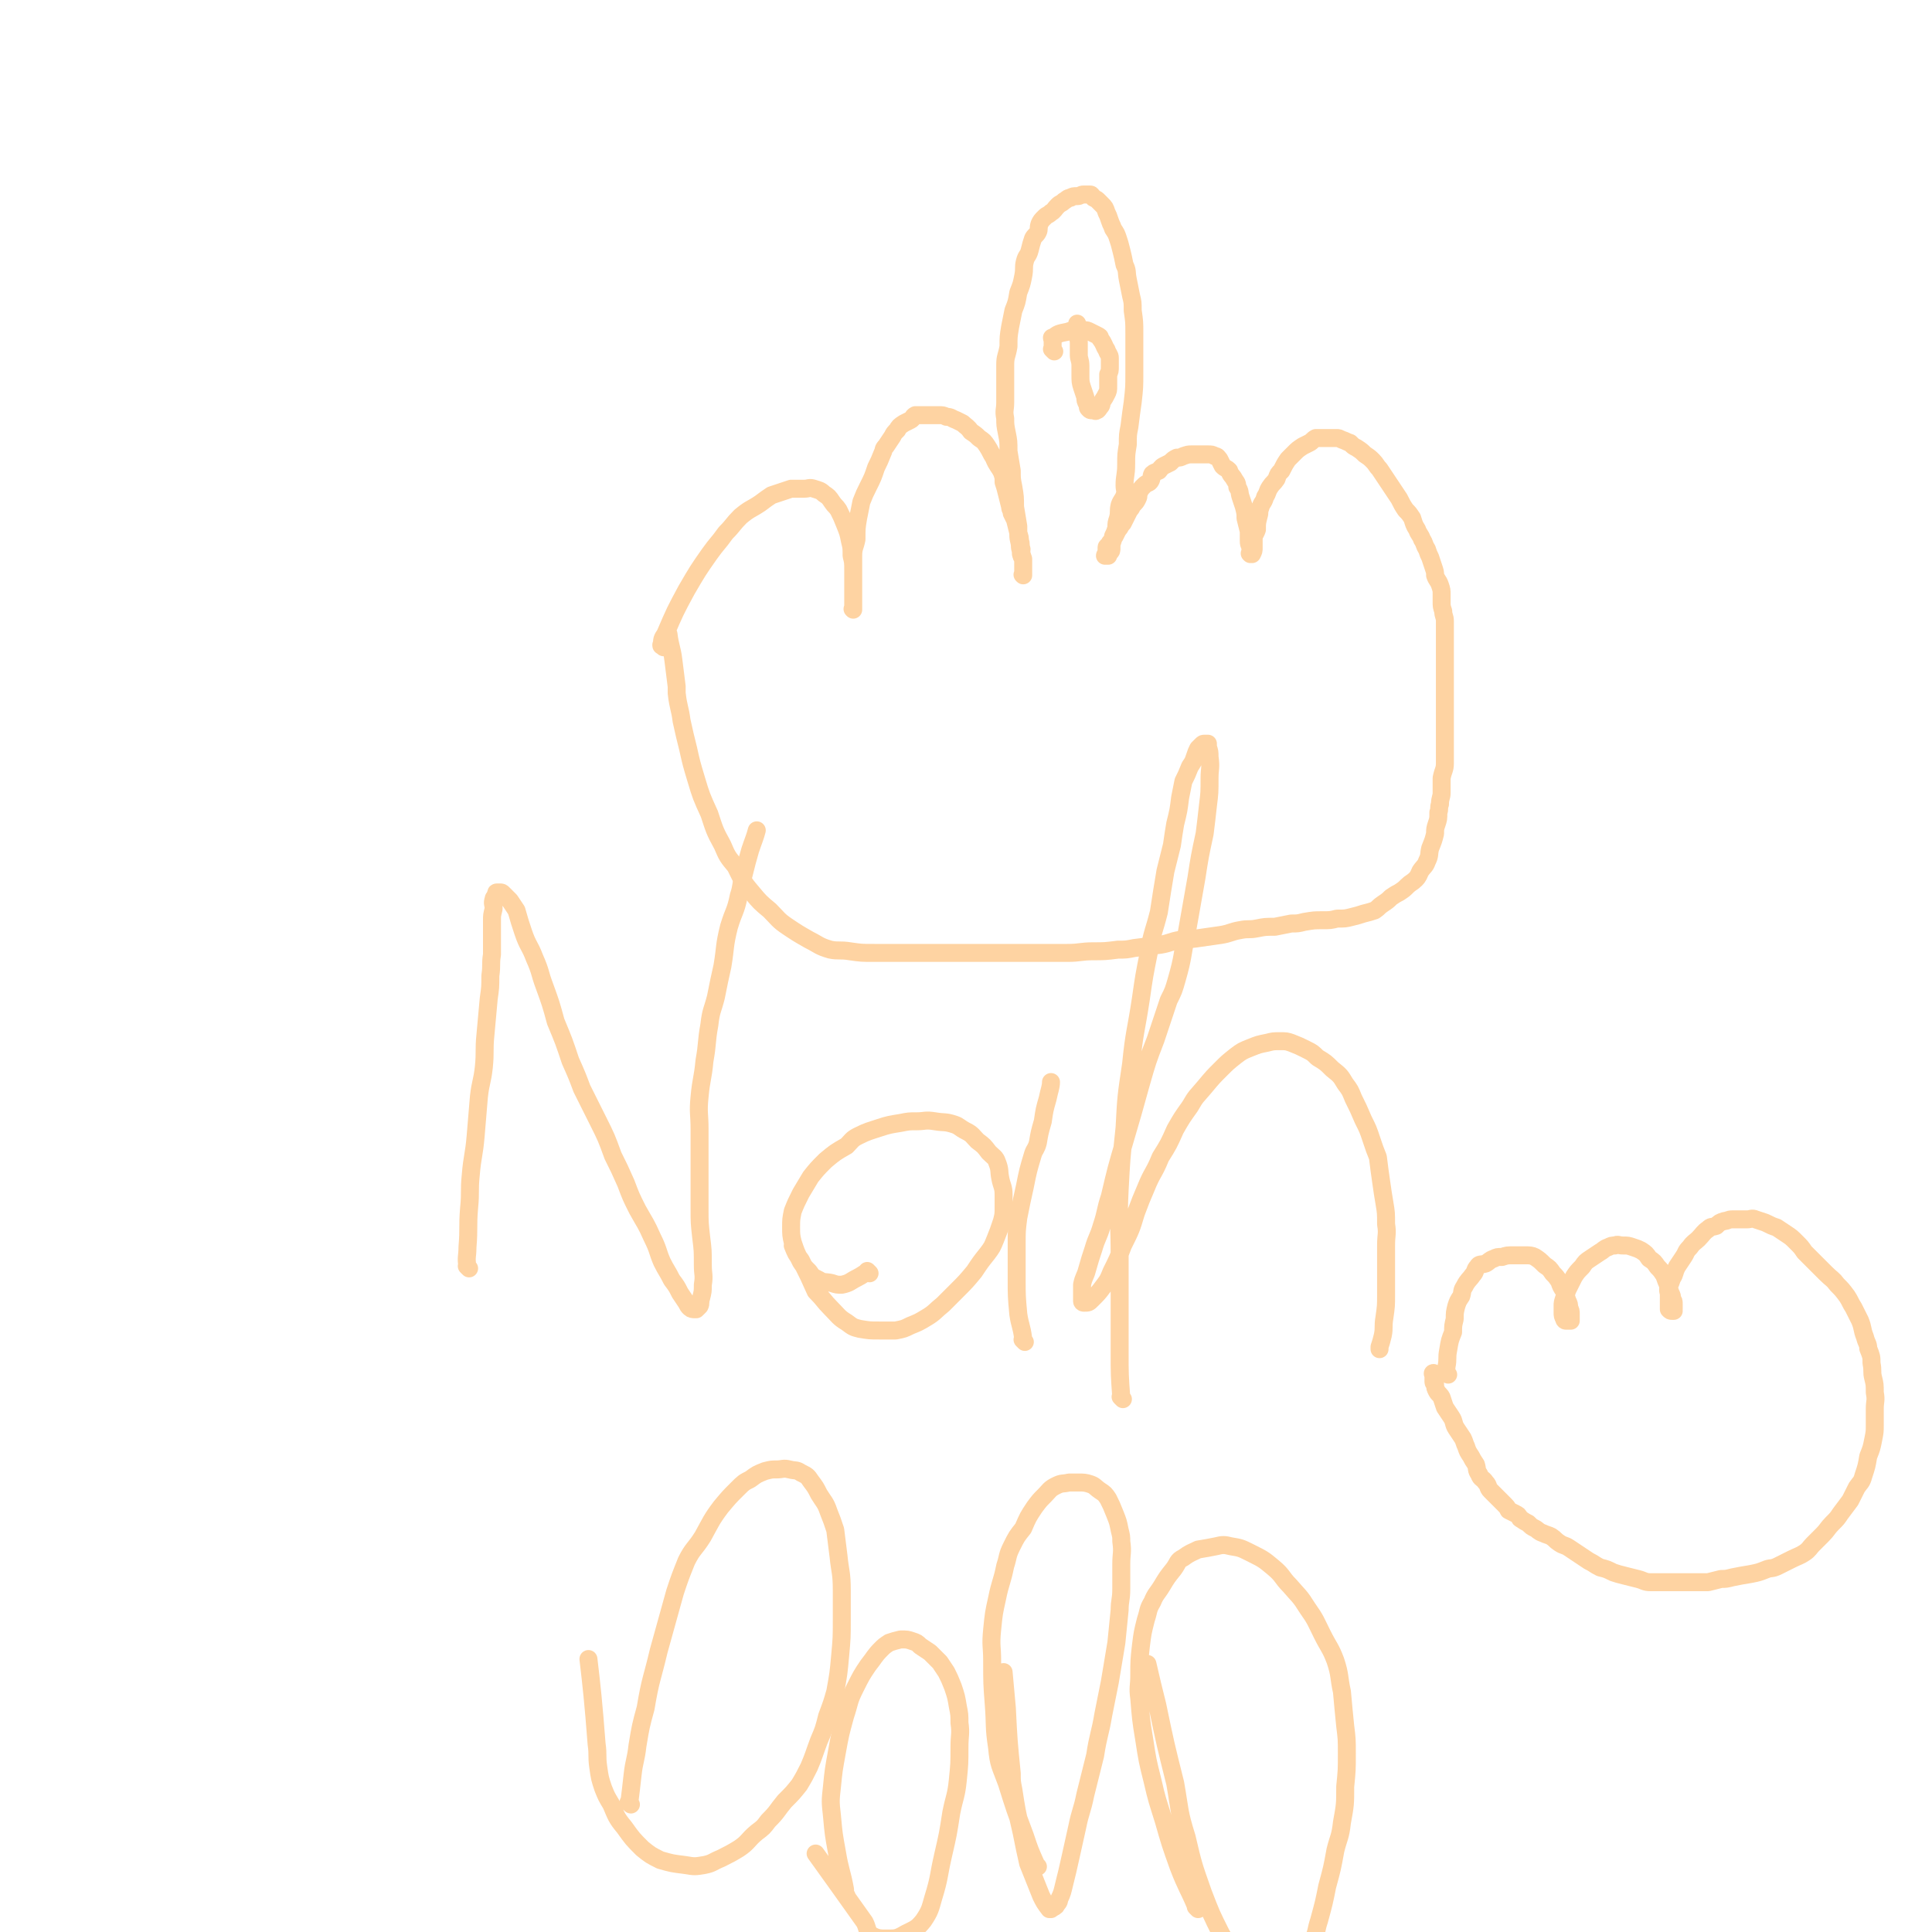 <svg viewBox='0 0 1182 1182' version='1.1' xmlns='http://www.w3.org/2000/svg' xmlns:xlink='http://www.w3.org/1999/xlink'><g fill='none' stroke='#FED3A2' stroke-width='11' stroke-linecap='round' stroke-linejoin='round'><path d='M287,776c-1,-1 -1,-1 -1,-1 -1,-1 0,0 0,0 0,0 0,0 0,0 0,0 0,0 0,0 -1,-6 0,-6 0,-12 1,-12 0,-12 1,-24 1,-10 0,-10 1,-20 1,-12 2,-12 3,-24 1,-12 1,-12 2,-24 1,-9 2,-9 3,-18 1,-10 0,-10 1,-20 1,-11 1,-11 2,-22 1,-7 1,-7 1,-14 1,-7 0,-7 1,-13 0,-6 0,-6 0,-12 0,-4 0,-4 0,-9 0,-3 0,-3 1,-7 0,-3 -1,-3 0,-6 0,-1 1,-1 1,-2 1,-1 0,-2 1,-2 0,0 1,0 1,0 1,0 1,0 1,0 1,0 1,0 2,1 2,2 2,2 4,4 2,3 2,3 4,6 2,7 2,7 4,13 3,9 4,8 7,16 4,9 3,9 6,17 4,11 4,11 7,22 5,12 5,12 9,24 4,9 4,9 7,17 5,10 5,10 10,20 5,10 5,10 9,21 4,8 4,8 8,17 3,8 3,8 7,16 5,9 5,8 9,17 4,8 3,8 6,15 3,6 3,5 6,11 3,4 3,4 5,8 2,3 2,3 4,6 1,2 1,2 2,3 1,1 2,1 3,1 1,0 1,0 1,0 1,-1 1,-1 2,-2 1,-2 0,-2 1,-5 1,-4 1,-4 1,-8 1,-6 0,-6 0,-12 0,-9 0,-9 -1,-17 -1,-9 -1,-9 -1,-17 0,-11 0,-11 0,-23 0,-13 0,-13 0,-26 0,-10 -1,-10 0,-20 1,-11 2,-11 3,-22 2,-11 1,-11 3,-22 1,-9 2,-9 4,-17 2,-10 2,-10 4,-19 2,-12 1,-12 4,-24 3,-10 4,-9 6,-19 2,-6 1,-6 3,-13 2,-8 2,-8 4,-15 2,-6 3,-8 4,-12 '/><path d='M532,779c-1,-1 -1,-1 -1,-1 -1,-1 0,0 0,0 0,0 0,0 0,0 0,0 0,0 0,0 -1,-1 0,0 0,0 0,0 0,0 0,0 0,0 0,0 0,0 -1,-1 0,0 0,0 0,0 0,0 0,0 -4,2 -3,2 -7,4 -4,2 -4,3 -9,4 -3,0 -3,0 -6,-1 -4,-1 -5,0 -8,-2 -4,-2 -4,-2 -6,-5 -3,-3 -3,-3 -5,-6 -3,-6 -3,-6 -5,-12 -1,-4 -1,-5 -1,-9 0,-5 0,-5 1,-10 2,-5 2,-5 5,-11 3,-5 3,-5 6,-10 4,-5 4,-5 9,-10 6,-5 6,-5 13,-9 3,-3 3,-4 7,-6 6,-3 7,-3 13,-5 6,-2 7,-2 13,-3 5,-1 5,-1 10,-1 5,0 5,-1 11,0 6,1 6,0 12,2 3,1 3,2 7,4 4,2 4,3 7,6 4,3 4,3 7,7 3,3 4,3 5,6 2,5 1,5 2,10 1,5 2,5 2,10 0,4 0,4 0,7 0,5 0,5 -1,9 -2,6 -2,6 -4,11 -2,5 -2,5 -5,9 -4,5 -4,5 -8,11 -5,6 -5,6 -11,12 -4,4 -4,4 -8,8 -5,4 -5,5 -10,8 -5,3 -5,3 -10,5 -4,2 -4,2 -9,3 -5,0 -5,0 -10,0 -6,0 -6,0 -12,-1 -4,-1 -4,-1 -8,-4 -5,-3 -5,-4 -10,-9 -4,-4 -4,-5 -9,-10 0,0 0,0 0,0 -4,-9 -4,-9 -9,-19 -3,-4 -3,-4 -5,-9 '/><path d='M627,821c-1,-1 -1,-1 -1,-1 -1,-1 0,0 0,0 0,0 0,0 0,0 0,0 0,0 0,0 -1,-1 0,0 0,0 0,0 0,-1 0,-1 -1,-8 -2,-8 -3,-15 -1,-11 -1,-11 -1,-21 0,-11 0,-11 0,-22 0,-8 0,-8 1,-16 2,-10 2,-10 4,-19 2,-10 2,-10 5,-20 1,-3 2,-3 3,-7 1,-6 1,-6 3,-13 1,-7 1,-7 3,-14 1,-5 2,-7 2,-10 '/><path d='M687,856c-1,-1 -1,-1 -1,-1 -1,-1 0,0 0,0 0,0 0,0 0,0 -1,-14 -1,-14 -1,-27 0,-13 0,-13 0,-26 0,-17 0,-17 0,-33 0,-21 -1,-21 0,-41 1,-19 1,-19 3,-38 1,-19 1,-19 4,-39 2,-20 3,-20 6,-40 2,-14 2,-14 5,-29 2,-12 3,-12 6,-24 2,-13 2,-13 4,-25 2,-8 2,-8 4,-16 1,-7 1,-7 2,-13 2,-8 2,-8 3,-16 1,-5 1,-5 2,-10 2,-4 2,-4 4,-9 2,-3 2,-3 3,-6 1,-3 1,-3 2,-5 1,-1 1,-1 2,-2 1,-1 1,-1 2,-1 0,0 0,0 0,0 1,0 1,0 2,0 0,1 0,1 0,2 1,3 1,3 1,6 1,7 0,7 0,13 0,9 0,9 -1,17 -1,9 -1,9 -2,17 -3,14 -3,14 -5,27 -3,17 -3,17 -6,34 -3,14 -2,14 -6,28 -2,7 -2,7 -5,13 -4,12 -4,12 -8,24 -5,13 -5,13 -9,27 -5,18 -5,18 -10,35 -5,17 -5,17 -9,34 -3,9 -2,9 -5,18 -2,7 -3,7 -5,14 -2,6 -2,6 -4,13 -1,4 -2,4 -3,9 0,3 0,3 0,6 0,2 0,2 0,4 0,1 1,1 1,1 3,0 3,0 5,-2 4,-4 4,-4 7,-8 3,-4 3,-4 5,-9 4,-8 4,-8 7,-16 5,-10 5,-10 8,-20 3,-8 3,-8 6,-15 4,-10 5,-9 9,-19 5,-8 5,-8 9,-17 4,-7 4,-7 9,-14 4,-7 4,-6 9,-12 5,-6 5,-6 10,-11 4,-4 4,-4 9,-8 4,-3 4,-3 9,-5 5,-2 5,-2 10,-3 4,-1 4,-1 8,-1 4,0 4,0 7,1 5,2 5,2 9,4 4,2 4,2 7,5 5,3 5,3 9,7 5,4 5,4 8,9 3,4 3,4 5,9 3,6 3,6 6,13 3,6 3,6 5,12 2,6 2,6 4,11 1,8 1,8 2,15 1,7 1,7 2,13 1,6 1,6 1,13 1,6 0,6 0,13 0,6 0,6 0,11 0,4 0,4 0,9 0,5 0,5 0,10 0,7 0,7 -1,14 -1,6 0,6 -1,11 -1,4 -1,4 -2,7 0,0 0,0 0,0 0,1 0,1 0,1 0,0 0,0 0,0 0,1 0,0 0,0 '/><path d='M386,1104c-1,-1 -1,-1 -1,-1 -1,-1 0,0 0,0 1,-8 1,-8 2,-17 1,-9 2,-9 3,-18 2,-12 2,-12 5,-23 3,-18 4,-18 8,-35 5,-18 5,-18 10,-36 3,-9 3,-9 7,-19 4,-8 5,-7 10,-15 5,-9 5,-10 11,-18 5,-6 5,-6 10,-11 4,-4 4,-4 8,-6 4,-3 4,-3 9,-5 4,-1 4,-1 7,-1 4,0 4,-1 8,0 4,1 4,0 7,2 4,2 4,2 6,5 3,4 3,4 5,8 3,5 4,5 6,11 2,5 2,5 4,11 1,8 1,8 2,16 1,10 2,10 2,21 0,9 0,9 0,18 0,11 0,11 -1,22 -1,11 -1,11 -3,22 -2,7 -2,7 -5,15 -2,8 -2,8 -5,15 -3,8 -3,9 -6,16 -3,6 -3,6 -6,11 -4,5 -4,5 -9,10 -5,6 -4,6 -10,12 -3,4 -3,4 -7,7 -6,5 -5,6 -11,10 -5,3 -5,3 -11,6 -5,2 -5,3 -10,4 -6,1 -6,1 -12,0 -8,-1 -8,-1 -15,-3 -6,-3 -6,-3 -11,-7 -6,-6 -6,-6 -11,-13 -5,-6 -5,-7 -8,-14 -3,-5 -3,-5 -5,-10 -2,-6 -2,-6 -3,-13 -1,-7 0,-7 -1,-14 -2,-26 -3,-35 -5,-52 '/><path d='M518,1160c-1,-1 -1,-1 -1,-1 -1,-1 0,0 0,0 0,0 0,0 0,0 0,-1 0,-1 0,-3 -2,-11 -3,-11 -5,-23 -2,-11 -2,-11 -3,-22 -1,-9 -1,-9 0,-18 1,-10 1,-10 3,-21 2,-11 2,-11 5,-22 3,-9 2,-9 6,-17 4,-8 4,-8 8,-14 4,-5 4,-6 8,-10 2,-2 2,-2 5,-4 3,-1 3,-1 7,-2 4,0 4,0 7,1 3,1 3,1 5,3 3,2 3,2 6,4 3,3 3,3 6,6 2,3 2,3 4,6 2,4 2,4 4,9 2,6 2,6 3,12 1,5 1,5 1,10 1,7 0,7 0,15 0,10 0,10 -1,20 -1,10 -2,10 -4,20 -2,13 -2,13 -5,26 -3,13 -2,13 -6,26 -2,7 -2,8 -6,14 -4,5 -5,5 -11,8 -5,3 -6,3 -11,3 -5,0 -6,0 -10,-2 -3,-3 -2,-4 -4,-8 -15,-21 -17,-24 -30,-42 '/><path d='M635,1142c-1,-1 -1,-1 -1,-1 -1,-1 0,0 0,0 0,0 0,0 0,0 -4,-9 -4,-9 -7,-18 -6,-16 -6,-16 -11,-32 -4,-11 -5,-11 -6,-22 -2,-13 -1,-13 -2,-26 -1,-13 -1,-13 -1,-27 0,-9 -1,-9 0,-19 1,-10 1,-10 3,-19 2,-10 3,-10 5,-20 2,-6 1,-6 4,-12 3,-6 3,-6 7,-11 3,-7 3,-7 7,-13 3,-4 3,-4 6,-7 3,-3 3,-4 7,-6 4,-2 4,-1 8,-2 3,0 3,0 6,0 3,0 4,0 7,1 3,1 3,2 6,4 3,2 3,2 5,5 2,4 2,4 4,9 2,5 2,5 3,10 1,4 1,4 1,7 1,7 0,7 0,14 0,8 0,8 0,15 0,7 -1,7 -1,13 -1,10 -1,10 -2,20 -2,12 -2,12 -4,24 -2,10 -2,10 -4,20 -2,12 -3,12 -5,25 -3,12 -3,12 -6,24 -2,10 -3,10 -5,20 -2,9 -2,9 -4,18 -2,9 -2,9 -4,17 -1,4 -1,5 -3,9 0,2 -1,2 -2,4 -1,1 -2,1 -3,2 -1,0 -1,0 -1,0 -3,-4 -3,-4 -5,-8 -2,-5 -2,-5 -4,-10 -2,-5 -2,-5 -4,-10 -2,-9 -2,-9 -4,-19 -3,-13 -3,-13 -5,-26 -1,-5 -1,-5 -1,-10 -2,-20 -2,-20 -3,-40 -1,-11 -1,-11 -2,-22 '/><path d='M733,1168c-1,-1 -1,-1 -1,-1 -1,-1 0,0 0,0 0,0 0,0 0,0 0,0 0,0 0,0 -1,-1 0,0 0,0 0,0 0,0 0,0 0,0 0,0 0,0 -1,-1 0,0 0,0 -5,-12 -6,-12 -11,-25 -5,-14 -5,-14 -9,-28 -4,-13 -4,-12 -7,-25 -3,-12 -3,-12 -5,-25 -2,-12 -2,-13 -3,-25 -1,-7 0,-7 0,-14 0,-9 0,-9 1,-18 1,-8 1,-8 3,-16 2,-6 1,-6 4,-11 2,-5 3,-5 6,-10 3,-5 3,-5 7,-10 3,-4 2,-5 6,-7 4,-3 5,-3 9,-5 6,-1 6,-1 11,-2 4,-1 5,-1 9,0 6,1 6,1 12,4 8,4 8,4 14,9 6,5 5,6 10,11 6,7 6,6 11,14 5,7 5,8 9,16 4,8 5,8 8,16 3,9 2,10 4,19 1,11 1,11 2,21 1,8 1,8 1,17 0,10 0,10 -1,20 0,11 0,11 -2,22 -1,9 -2,9 -4,17 -2,11 -2,11 -5,22 -2,10 -2,10 -5,21 -2,6 -1,6 -4,13 -2,7 -2,7 -6,14 -4,5 -3,6 -8,10 -4,3 -5,3 -9,3 -5,-1 -6,-1 -11,-4 -6,-5 -5,-6 -10,-12 -6,-8 -7,-7 -12,-16 -6,-12 -6,-12 -11,-25 -6,-17 -6,-17 -10,-34 -5,-16 -4,-16 -7,-33 -6,-24 -6,-24 -11,-48 -3,-12 -3,-12 -6,-25 '/><path d='M406,396c-1,-1 -1,-1 -1,-1 -1,-1 0,0 0,0 0,0 0,0 0,0 0,0 -1,0 0,0 0,-4 0,-4 2,-7 6,-14 6,-14 13,-27 7,-12 7,-12 14,-22 5,-7 5,-6 10,-13 5,-5 4,-5 9,-10 6,-5 6,-4 12,-8 4,-3 4,-3 7,-5 6,-2 6,-2 12,-4 4,0 4,0 8,0 3,0 3,-1 6,0 3,1 4,1 6,3 3,2 3,2 5,5 2,3 2,2 4,5 2,4 2,4 4,9 2,5 2,5 3,10 1,4 1,4 1,9 1,4 1,4 1,9 0,5 0,5 0,9 0,4 0,4 0,7 0,3 0,3 0,6 0,1 0,1 0,2 0,0 0,0 0,0 0,0 0,0 0,0 -1,-1 0,0 0,0 0,-2 0,-2 0,-5 0,-4 0,-4 0,-9 0,-5 0,-5 0,-10 0,-4 0,-4 0,-9 0,-5 1,-5 2,-10 0,-7 0,-7 1,-13 1,-5 1,-5 2,-10 2,-5 2,-5 4,-9 3,-6 3,-6 5,-12 2,-4 2,-4 4,-9 1,-2 0,-2 2,-4 2,-3 2,-3 4,-6 1,-2 1,-2 3,-4 1,-2 1,-2 4,-4 2,-1 2,-1 4,-2 2,-1 1,-2 3,-3 2,0 2,0 4,0 3,0 3,0 5,0 3,0 3,0 5,0 3,0 3,0 5,1 3,0 3,1 6,2 2,1 2,1 4,2 2,2 3,2 5,5 3,2 3,2 5,4 3,2 3,2 5,5 2,3 2,4 4,7 2,5 3,5 5,9 1,3 1,3 1,6 1,3 1,3 2,7 1,4 1,4 2,8 0,2 1,2 1,4 1,2 1,2 2,4 1,4 1,4 2,8 1,3 1,3 1,5 1,2 0,2 1,5 0,2 -1,2 0,4 0,1 1,1 1,2 0,2 0,2 0,3 0,1 0,1 0,2 0,0 0,0 0,0 0,1 0,1 0,2 0,0 0,0 0,1 0,0 0,0 0,0 0,1 0,1 0,1 0,1 0,1 0,1 0,0 0,0 0,0 0,0 0,0 0,0 -1,-1 0,0 0,0 0,0 0,0 0,0 0,-1 0,-1 0,-2 0,-2 0,-2 0,-4 0,-2 0,-2 0,-4 -1,-3 -1,-3 -2,-7 0,-4 -1,-4 -1,-8 0,-3 0,-3 0,-5 -1,-6 -1,-6 -2,-12 0,-6 0,-6 -1,-12 -1,-5 -1,-5 -1,-10 -1,-6 -1,-6 -2,-12 0,-6 0,-6 -1,-11 -1,-5 -1,-5 -1,-9 -1,-5 0,-5 0,-10 0,-7 0,-7 0,-13 0,-5 0,-5 0,-10 0,-5 1,-5 2,-11 0,-6 0,-6 1,-12 1,-5 1,-5 2,-10 2,-5 2,-5 3,-11 2,-5 2,-5 3,-10 1,-5 0,-5 1,-9 1,-4 2,-3 3,-7 1,-4 1,-4 2,-7 1,-2 2,-2 3,-4 1,-2 0,-2 1,-5 1,-2 1,-2 3,-4 2,-2 2,-1 4,-3 2,-1 2,-2 4,-4 2,-2 2,-1 4,-3 2,-1 2,-2 4,-2 1,-1 2,-1 4,-1 2,0 2,-1 4,-1 2,0 2,0 4,0 1,0 1,1 2,2 2,1 2,1 3,2 1,1 1,1 2,2 2,2 2,2 3,5 1,2 1,2 2,5 1,3 1,2 2,5 2,3 2,3 3,6 1,3 1,3 2,7 1,4 1,4 2,9 2,4 1,4 2,9 1,5 1,5 2,10 1,4 1,4 1,9 1,7 1,7 1,14 0,7 0,7 0,14 0,5 0,5 0,10 0,9 0,9 -1,18 -1,7 -1,7 -2,15 -1,5 -1,5 -1,11 -1,6 -1,6 -1,12 0,7 -1,7 -1,13 0,3 1,3 0,6 -1,3 -2,3 -3,6 -1,4 0,4 -1,8 -1,3 -1,3 -1,6 -1,3 -1,3 -2,5 0,3 0,2 -1,5 0,1 0,1 0,2 0,2 0,2 -1,3 0,0 -1,0 -1,1 0,0 0,0 0,0 0,0 0,-1 -1,0 0,0 1,1 1,1 0,0 -1,0 -1,0 0,0 0,0 0,0 0,0 -1,0 -1,0 0,-1 1,0 1,0 0,0 0,0 0,-1 0,0 0,0 0,0 0,-1 0,-1 0,-1 0,-1 0,-1 0,-1 0,-1 0,-1 0,-2 0,-1 1,-1 1,-1 1,-2 1,-2 2,-3 1,-2 1,-2 2,-3 1,-2 1,-2 2,-4 2,-2 1,-2 3,-4 1,-2 1,-2 2,-4 1,-2 1,-2 2,-4 1,-1 1,-1 2,-3 2,-2 2,-2 3,-4 1,-2 0,-2 1,-4 1,-2 1,-2 3,-4 2,-2 3,-1 4,-3 1,-2 0,-2 1,-4 1,-1 2,-1 4,-2 1,-1 1,-2 3,-3 2,-1 2,-1 4,-2 2,-2 2,-2 4,-3 2,0 2,0 4,-1 3,-1 3,-1 5,-1 2,0 2,0 4,0 2,0 2,0 4,0 1,0 1,0 2,0 2,0 3,0 4,1 2,0 2,1 3,2 1,2 1,2 2,4 2,2 2,1 4,3 1,3 2,3 3,5 1,2 2,2 2,5 2,3 1,3 2,6 1,3 1,3 2,6 1,4 1,4 1,7 1,4 1,4 2,8 0,3 0,3 0,6 0,3 1,2 1,5 0,1 0,1 0,2 0,0 0,0 0,1 0,0 0,0 0,0 0,0 0,0 0,0 -1,-1 0,0 0,0 1,0 1,0 1,0 0,0 0,0 0,0 1,-2 1,-2 1,-4 0,-2 0,-3 0,-5 0,-3 1,-3 2,-6 0,-4 0,-4 1,-8 1,-3 0,-3 1,-5 1,-4 2,-3 3,-7 2,-3 1,-3 3,-6 2,-3 2,-2 4,-5 1,-3 1,-3 3,-5 2,-4 2,-4 4,-7 2,-2 2,-2 4,-4 2,-2 2,-2 5,-4 2,-1 2,-1 4,-2 2,-1 2,-2 4,-3 1,0 1,0 3,0 1,0 1,0 3,0 1,0 1,0 2,0 3,0 3,0 5,0 1,0 1,0 3,1 3,1 2,1 5,2 2,2 2,2 4,3 3,2 3,2 5,4 3,2 3,2 5,4 2,2 2,3 4,5 2,3 2,3 4,6 2,3 2,3 4,6 2,3 2,3 4,6 2,4 2,4 4,7 2,2 2,2 4,5 1,3 1,4 3,7 1,3 2,3 3,6 2,3 1,3 3,6 1,3 1,3 2,5 1,3 1,3 2,6 1,3 1,3 1,5 1,3 2,3 3,6 1,3 1,3 1,6 0,2 0,2 0,4 0,3 0,3 1,6 0,3 1,3 1,6 0,3 0,3 0,6 0,5 0,5 0,9 0,5 0,5 0,10 0,4 0,4 0,7 0,5 0,5 0,9 0,5 0,5 0,9 0,5 0,5 0,10 0,5 0,5 0,10 0,5 0,5 0,9 0,4 0,4 0,8 0,4 -1,4 -2,9 0,4 0,5 0,9 0,3 -1,3 -1,7 -1,2 0,3 -1,5 0,4 0,4 -1,7 -1,3 -1,3 -1,6 -1,4 -1,4 -3,9 -1,4 0,4 -2,8 -1,3 -2,3 -4,6 -1,2 -1,3 -3,5 -2,2 -3,2 -5,4 -2,2 -2,2 -5,4 -2,1 -2,1 -5,3 -2,2 -2,2 -5,4 -3,2 -2,2 -5,4 -3,1 -3,1 -7,2 -3,1 -3,1 -7,2 -4,1 -4,1 -9,1 -4,1 -4,1 -9,1 -5,0 -5,0 -11,1 -4,1 -4,1 -8,1 -5,1 -5,1 -10,2 -6,0 -6,0 -11,1 -5,1 -5,0 -10,1 -6,1 -6,2 -12,3 -7,1 -7,1 -14,2 -6,1 -6,0 -11,1 -6,1 -6,2 -12,3 -8,1 -8,1 -16,2 -5,1 -5,1 -10,1 -8,1 -8,1 -15,1 -8,0 -8,1 -16,1 -6,0 -6,0 -12,0 -8,0 -8,0 -16,0 -9,0 -9,0 -17,0 -6,0 -6,0 -13,0 -7,0 -7,0 -15,0 -8,0 -8,0 -16,0 -7,0 -7,0 -14,0 -7,0 -7,0 -15,0 -8,0 -8,0 -15,-1 -6,-1 -7,0 -12,-1 -7,-2 -7,-3 -13,-6 -7,-4 -7,-4 -13,-8 -6,-4 -6,-5 -11,-10 -6,-5 -6,-5 -11,-11 -6,-7 -6,-8 -10,-16 -5,-6 -5,-6 -8,-13 -5,-9 -5,-10 -8,-19 -5,-11 -5,-11 -8,-21 -3,-10 -3,-10 -5,-19 -2,-8 -2,-8 -4,-17 -1,-8 -2,-8 -3,-17 0,-2 0,-2 0,-4 -1,-8 -1,-8 -2,-16 -1,-8 -2,-8 -3,-16 '/><path d='M645,215c-1,-1 -1,-1 -1,-1 -1,-1 0,0 0,0 0,0 0,0 0,0 0,0 0,0 0,0 -1,-1 0,0 0,0 0,0 0,0 0,0 0,0 0,0 0,0 -1,-1 0,0 0,0 0,-1 0,-2 0,-3 0,-1 0,-1 0,-2 0,-1 0,-1 0,-1 0,-1 0,-1 0,-1 0,0 0,0 0,0 0,0 0,0 0,0 -1,-1 0,0 0,0 0,0 0,0 0,0 0,0 -1,0 0,0 3,-3 4,-3 9,-4 3,-1 3,-1 6,-1 2,0 2,0 4,0 2,0 2,0 4,1 2,1 2,1 4,2 2,1 2,1 2,2 3,4 2,4 4,7 1,3 2,3 2,5 0,2 0,3 0,5 0,3 0,3 -1,5 0,4 0,4 0,7 0,3 0,3 -1,5 -1,2 -1,2 -3,5 0,1 0,2 -1,3 -1,1 -1,2 -2,2 -1,1 -1,0 -2,0 0,0 0,0 0,0 -1,0 -1,0 -1,0 -1,0 -1,0 -2,-1 -1,-1 0,-1 -1,-3 -1,-2 -1,-2 -1,-4 -1,-3 -1,-3 -2,-6 -1,-3 -1,-4 -1,-7 0,-3 0,-3 0,-6 0,-4 -1,-4 -1,-7 0,-2 0,-2 0,-3 0,-2 0,-2 0,-5 -1,-5 -1,-8 -1,-11 '/><path d='M886,841c-1,-1 -1,-1 -1,-1 -1,-1 0,0 0,0 0,0 0,0 0,0 0,0 0,0 0,0 -1,-1 0,0 0,0 0,0 0,0 0,0 0,0 0,0 0,0 -1,-2 0,-2 0,-4 1,-5 0,-5 1,-10 1,-6 1,-6 3,-11 0,-4 0,-4 1,-8 0,-4 0,-4 1,-8 1,-3 1,-3 3,-6 1,-3 0,-3 2,-6 2,-4 3,-4 5,-7 2,-2 1,-3 3,-5 1,-2 2,-1 5,-2 2,-1 2,-2 5,-3 2,-1 2,-1 5,-1 3,-1 3,-1 7,-1 4,0 4,0 7,0 3,0 4,0 6,1 3,2 3,2 6,5 3,2 3,2 5,5 2,2 2,2 4,5 1,3 1,3 3,6 1,3 1,3 2,6 1,2 1,2 1,4 1,2 1,2 1,4 0,1 0,1 0,2 0,1 0,1 0,1 0,1 0,1 0,1 0,0 -1,0 -1,0 0,0 0,0 0,0 -1,0 -1,0 -2,0 0,0 -1,0 -1,-1 -1,-2 -1,-2 -1,-4 0,-2 0,-2 0,-4 0,-2 0,-2 1,-5 1,-2 1,-2 2,-5 2,-4 2,-4 4,-8 2,-3 2,-3 5,-6 2,-3 2,-3 5,-5 3,-2 3,-2 6,-4 2,-1 2,-2 5,-3 2,-1 2,-1 4,-1 2,-1 2,0 5,0 3,0 3,0 6,1 3,1 3,1 5,2 3,2 3,2 5,5 3,2 3,2 5,5 2,2 2,2 4,5 1,2 1,3 2,5 1,3 1,3 2,6 1,2 1,2 1,4 1,1 1,1 1,3 0,1 0,1 0,3 0,0 0,0 0,0 0,0 0,0 0,0 -1,0 0,1 0,1 0,0 -1,0 -1,0 -1,0 -1,0 -2,-1 0,0 0,-1 0,-2 0,-1 0,-1 0,-2 0,-3 0,-3 0,-5 0,-2 -1,-2 0,-5 1,-2 1,-2 2,-5 2,-3 1,-3 3,-7 2,-3 2,-3 4,-6 2,-3 1,-3 4,-6 2,-3 3,-3 5,-5 3,-3 3,-4 6,-6 2,-2 2,-1 5,-2 2,-2 2,-2 5,-3 2,0 2,-1 5,-1 2,0 2,0 4,0 2,0 2,0 5,0 2,0 3,-1 5,0 3,1 3,1 6,2 4,2 4,2 7,3 3,2 3,2 6,4 3,2 3,2 6,5 3,3 3,3 5,6 4,4 4,4 7,7 3,3 3,3 6,6 4,4 4,3 7,7 3,3 3,3 6,7 2,3 2,4 4,7 2,4 2,4 4,8 2,5 1,5 3,10 1,4 2,4 2,7 2,5 2,5 2,9 1,5 0,5 1,9 1,4 1,4 1,9 1,5 0,5 0,10 0,5 0,5 0,10 0,4 0,4 -1,9 -1,5 -1,5 -3,10 -1,6 -1,6 -3,12 -1,4 -2,4 -4,7 -2,4 -2,4 -4,8 -3,4 -3,4 -6,8 -2,3 -2,3 -5,6 -3,3 -3,4 -6,7 -3,3 -3,3 -6,6 -2,2 -2,3 -5,5 -3,2 -4,2 -8,4 -4,2 -4,2 -8,4 -4,2 -4,1 -7,2 -5,2 -5,2 -10,3 -6,1 -6,1 -11,2 -4,1 -4,1 -7,1 -4,1 -4,1 -8,2 -4,0 -4,0 -8,0 -3,0 -3,0 -6,0 -4,0 -4,0 -7,0 -4,0 -4,0 -8,0 -3,0 -3,0 -6,0 -4,0 -4,-1 -8,-2 -4,-1 -4,-1 -8,-2 -4,-1 -4,-1 -7,-2 -4,-2 -4,-2 -8,-3 -4,-2 -3,-2 -7,-4 -3,-2 -3,-2 -6,-4 -3,-2 -3,-2 -6,-4 -3,-2 -3,-1 -6,-3 -3,-2 -2,-2 -5,-4 -2,-1 -3,-1 -5,-2 -3,-1 -3,-2 -5,-3 -2,-1 -2,-1 -4,-3 -2,-1 -2,-1 -5,-3 -1,-2 -1,-2 -3,-3 -2,-1 -2,-1 -4,-2 -1,-2 -1,-2 -3,-4 -2,-2 -2,-2 -4,-4 -2,-2 -2,-2 -4,-4 -2,-2 -1,-3 -3,-5 -2,-3 -3,-2 -4,-5 -2,-3 -1,-3 -2,-6 -2,-3 -2,-3 -3,-5 -2,-3 -2,-3 -3,-6 -1,-2 -1,-3 -2,-5 -2,-3 -2,-3 -4,-6 -2,-3 -1,-4 -3,-7 -2,-3 -2,-3 -4,-6 -1,-3 -1,-3 -2,-6 -1,-2 -2,-2 -3,-4 -1,-2 -1,-2 -1,-4 -1,-1 -1,-1 -1,-2 0,0 0,0 0,-1 0,-1 0,-1 0,-1 0,-1 0,-1 0,-2 0,0 0,0 0,0 0,0 0,0 0,0 0,0 0,0 0,0 -1,-1 0,-1 0,-1 '/></g>
</svg>